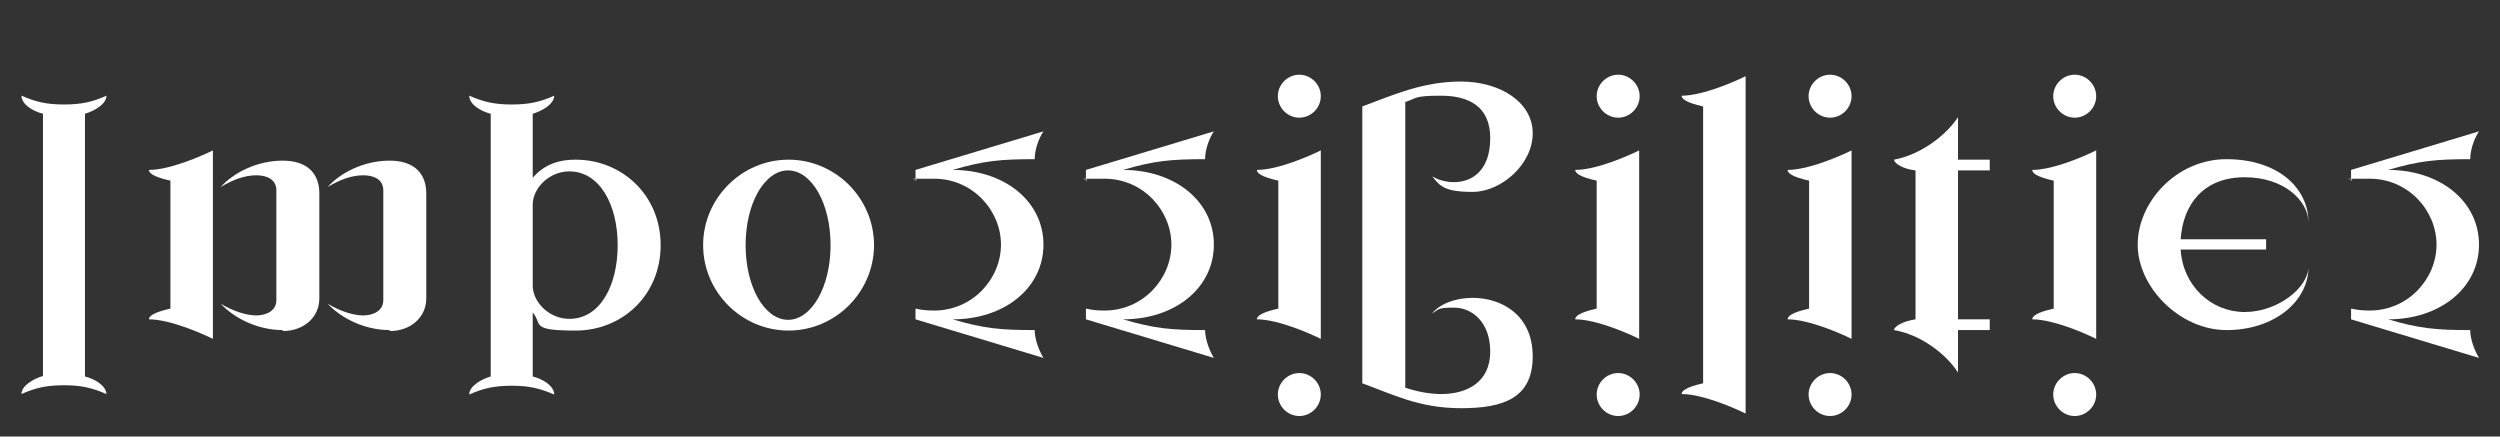 <?xml version="1.0" encoding="UTF-8"?>
<svg id="Layer_1" xmlns="http://www.w3.org/2000/svg" version="1.1" viewBox="0 0 512 89.4">
  <rect x="0" y="0" width="512" height="89.4" fill="#333333" stroke="none"/>
  <!-- Generator: Adobe Illustrator 29.4.0, SVG Export Plug-In . SVG Version: 2.1.0 Build 152)  -->
  <defs>
    <style>
      .st0 {
        fill: #fff;
      }

      .st1 {
        isolation: isolate;
      }
    </style>
  </defs>
  <g class="st1">
    <g class="st1">
      <path class="st0" d="M21.8,80.7c-3-1.3-5.2-1.8-8.7-1.8s-5.8.5-8.7,1.8c0-1.7,2.4-3.1,4.4-3.7V23.3c-2-.5-4.4-1.9-4.4-3.7,3,1.3,5.2,1.8,8.7,1.8s5.8-.5,8.7-1.8c0,1.7-2.4,3.1-4.4,3.7v53.8c2,.5,4.4,1.9,4.4,3.7Z"/>
      <path class="st0" d="M30.5,65.4c0-.6.8-1.4,4.4-2.2v-26.2c-3.6-.8-4.4-1.6-4.4-2.2,4.4,0,11.1-3,13.1-4v38.6c-2-1-8.7-4-13.1-4ZM57.9,67.6c-5.1,0-9.9-2.4-12.7-5.4,2.5,1.5,5.2,2.4,7.3,2.4s4.1-1,4.1-3.1v-22.5c0-2.1-1.7-3.1-4.1-3.1s-4.8.9-7.3,2.4c2.7-3,7.5-5.4,12.7-5.4s7.5,2.8,7.5,6.7v21.5c0,3.9-3.2,6.7-7.5,6.7ZM79.8,67.6c-5.1,0-9.9-2.4-12.7-5.4,2.5,1.5,5.2,2.4,7.3,2.4s4.1-1,4.1-3.1v-22.5c0-2.1-1.7-3.1-4.1-3.1s-4.8.9-7.3,2.4c2.7-3,7.5-5.4,12.7-5.4s7.5,2.8,7.5,6.7v21.5c0,3.9-3.2,6.7-7.5,6.7Z"/>
      <path class="st0" d="M109.1,64v13.1c2,.5,4.4,1.9,4.4,3.7-3-1.3-5.2-1.8-8.7-1.8s-5.8.5-8.7,1.8c0-1.7,2.4-3.1,4.4-3.7V23.3c-2-.5-4.4-1.9-4.4-3.7,3,1.3,5.2,1.8,8.7,1.8s5.8-.5,8.7-1.8c0,1.7-2.4,3.1-4.4,3.7v13.1c2.1-2.4,4.8-3.7,8.8-3.7,9.4,0,17.4,7.2,17.4,17.5s-7.9,17.5-17.4,17.5-6.7-1.3-8.8-3.7ZM116.6,35.1c-4.2,0-7.5,3.5-7.5,6.8v16.6c0,3.3,3.3,6.8,7.5,6.8,6.3,0,9.9-6.8,9.9-15.1s-3.7-15.1-9.9-15.1Z"/>
      <path class="st0" d="M144,50.2c0-9.6,7.9-17.5,17.5-17.5s17.5,7.9,17.5,17.5-7.9,17.5-17.5,17.5-17.5-7.9-17.5-17.5ZM161.4,34.9c-4.8,0-8.7,6.7-8.7,15.3s3.9,15.3,8.7,15.3,8.7-6.7,8.7-15.3-3.9-15.3-8.7-15.3Z"/>
      <path class="st0" d="M195.1,65.4c6.4,1.9,9.9,2.2,16.8,2.2,0,2,1,4.4,1.8,5.7l-26.2-7.9v-2.2c1.3.3,2.5.4,3.8.4,7.9,0,13.7-6.5,13.7-13.5s-5.8-13.5-13.7-13.5-2.4,0-3.8.4v-2.2l26.2-7.9c-.9,1.3-1.8,3.7-1.8,5.7-6.9,0-10.4.3-16.8,2.2,10.6,0,18.6,6.4,18.6,15.3s-8,15.3-18.6,15.3Z"/>
      <path class="st0" d="M230,65.4c6.4,1.9,9.9,2.2,16.8,2.2,0,2,1,4.4,1.8,5.7l-26.2-7.9v-2.2c1.3.3,2.5.4,3.8.4,7.9,0,13.7-6.5,13.7-13.5s-5.8-13.5-13.7-13.5-2.4,0-3.8.4v-2.2l26.2-7.9c-.9,1.3-1.8,3.7-1.8,5.7-6.9,0-10.4.3-16.8,2.2,10.6,0,18.6,6.4,18.6,15.3s-8,15.3-18.6,15.3Z"/>
      <path class="st0" d="M257.4,65.4c0-.6.8-1.4,4.4-2.2v-26.2c-3.6-.8-4.4-1.6-4.4-2.2,4.4,0,11.1-3,13.1-4v38.6c-2-1-8.7-4-13.1-4ZM266.1,15.3c2.4,0,4.4,2,4.4,4.4s-2,4.4-4.4,4.4-4.4-2-4.4-4.4,2-4.4,4.4-4.4ZM266.1,76.4c2.4,0,4.4,2,4.4,4.4s-2,4.4-4.4,4.4-4.4-2-4.4-4.4,2-4.4,4.4-4.4Z"/>
      <path class="st0" d="M295.1,80.7c5.6,0,10.1-2.6,10.1-8.7s-3.8-9-7.4-9-3.1.4-4.5,1.2c1.6-2,4.8-3.2,8.3-3.2,5.8,0,12.3,3.4,12.3,12s-6.1,10.6-14.7,10.6-14.1-2.9-20.2-5.1V21.8c6-2.2,12.2-5.1,20.2-5.1s14.7,4.2,14.7,10.6-6.5,12-12.3,12-6.7-1.2-8.3-3.2c1.3.8,2.9,1.2,4.5,1.2,3.7,0,7.4-2.4,7.4-9s-4.5-8.7-10.1-8.7-4.9.5-7.3,1.3v58.5c2.4.8,5,1.3,7.3,1.3Z"/>
      <path class="st0" d="M322.6,65.4c0-.6.8-1.4,4.4-2.2v-26.2c-3.6-.8-4.4-1.6-4.4-2.2,4.4,0,11.1-3,13.1-4v38.6c-2-1-8.7-4-13.1-4ZM331.4,15.3c2.4,0,4.4,2,4.4,4.4s-2,4.4-4.4,4.4-4.4-2-4.4-4.4,2-4.4,4.4-4.4ZM331.4,76.4c2.4,0,4.4,2,4.4,4.4s-2,4.4-4.4,4.4-4.4-2-4.4-4.4,2-4.4,4.4-4.4Z"/>
      <path class="st0" d="M357.5,84.7c-2-1-8.7-4-13.1-4,0-.6.8-1.4,4.4-2.2V21.8c-3.6-.8-4.4-1.6-4.4-2.2,4.4,0,11.1-3,13.1-4v69.1Z"/>
      <path class="st0" d="M366.1,65.4c0-.6.8-1.4,4.4-2.2v-26.2c-3.6-.8-4.4-1.6-4.4-2.2,4.4,0,11.1-3,13.1-4v38.6c-2-1-8.7-4-13.1-4ZM374.8,15.3c2.4,0,4.4,2,4.4,4.4s-2,4.4-4.4,4.4-4.4-2-4.4-4.4,2-4.4,4.4-4.4ZM374.8,76.4c2.4,0,4.4,2,4.4,4.4s-2,4.4-4.4,4.4-4.4-2-4.4-4.4,2-4.4,4.4-4.4Z"/>
      <path class="st0" d="M407.5,65.4v2.2h-6.5v8.7c-2.4-3.8-7.7-7.8-13.1-8.7,0-.7,1.7-1.8,4.4-2.2v-30.5c-2.7-.3-4.4-1.5-4.4-2.2,5.4-1,10.6-4.9,13.1-8.7v8.7h6.5v2.2h-6.5v30.5h6.5Z"/>
      <path class="st0" d="M416.2,65.4c0-.6.8-1.4,4.4-2.2v-26.2c-3.6-.8-4.4-1.6-4.4-2.2,4.4,0,11.1-3,13.1-4v38.6c-2-1-8.7-4-13.1-4ZM424.9,15.3c2.4,0,4.4,2,4.4,4.4s-2,4.4-4.4,4.4-4.4-2-4.4-4.4,2-4.4,4.4-4.4ZM424.9,76.4c2.4,0,4.4,2,4.4,4.4s-2,4.4-4.4,4.4-4.4-2-4.4-4.4,2-4.4,4.4-4.4Z"/>
      <path class="st0" d="M446.6,51.2c.5,7.4,6.3,12.7,13.1,12.7s13.1-5,13.1-9.4c0,7.4-7.2,13.1-16.8,13.1s-18.2-8.8-18.2-17.5,7.9-17.5,18.2-17.5,16.8,5.7,16.8,13.1c0-4.5-4.9-9.4-13.1-9.4s-12.6,5.3-13.1,12.7h17.5v2.1h-17.5Z"/>
      <path class="st0" d="M489.1,65.4c6.4,1.9,9.9,2.2,16.8,2.2,0,2,1,4.4,1.8,5.7l-26.2-7.9v-2.2c1.3.3,2.5.4,3.8.4,7.9,0,13.7-6.5,13.7-13.5s-5.8-13.5-13.7-13.5-2.4,0-3.8.4v-2.2l26.2-7.9c-.9,1.3-1.8,3.7-1.8,5.7-6.9,0-10.4.3-16.8,2.2,10.6,0,18.6,6.4,18.6,15.3s-8,15.3-18.6,15.3Z"/>
    </g>
  </g>
</svg>